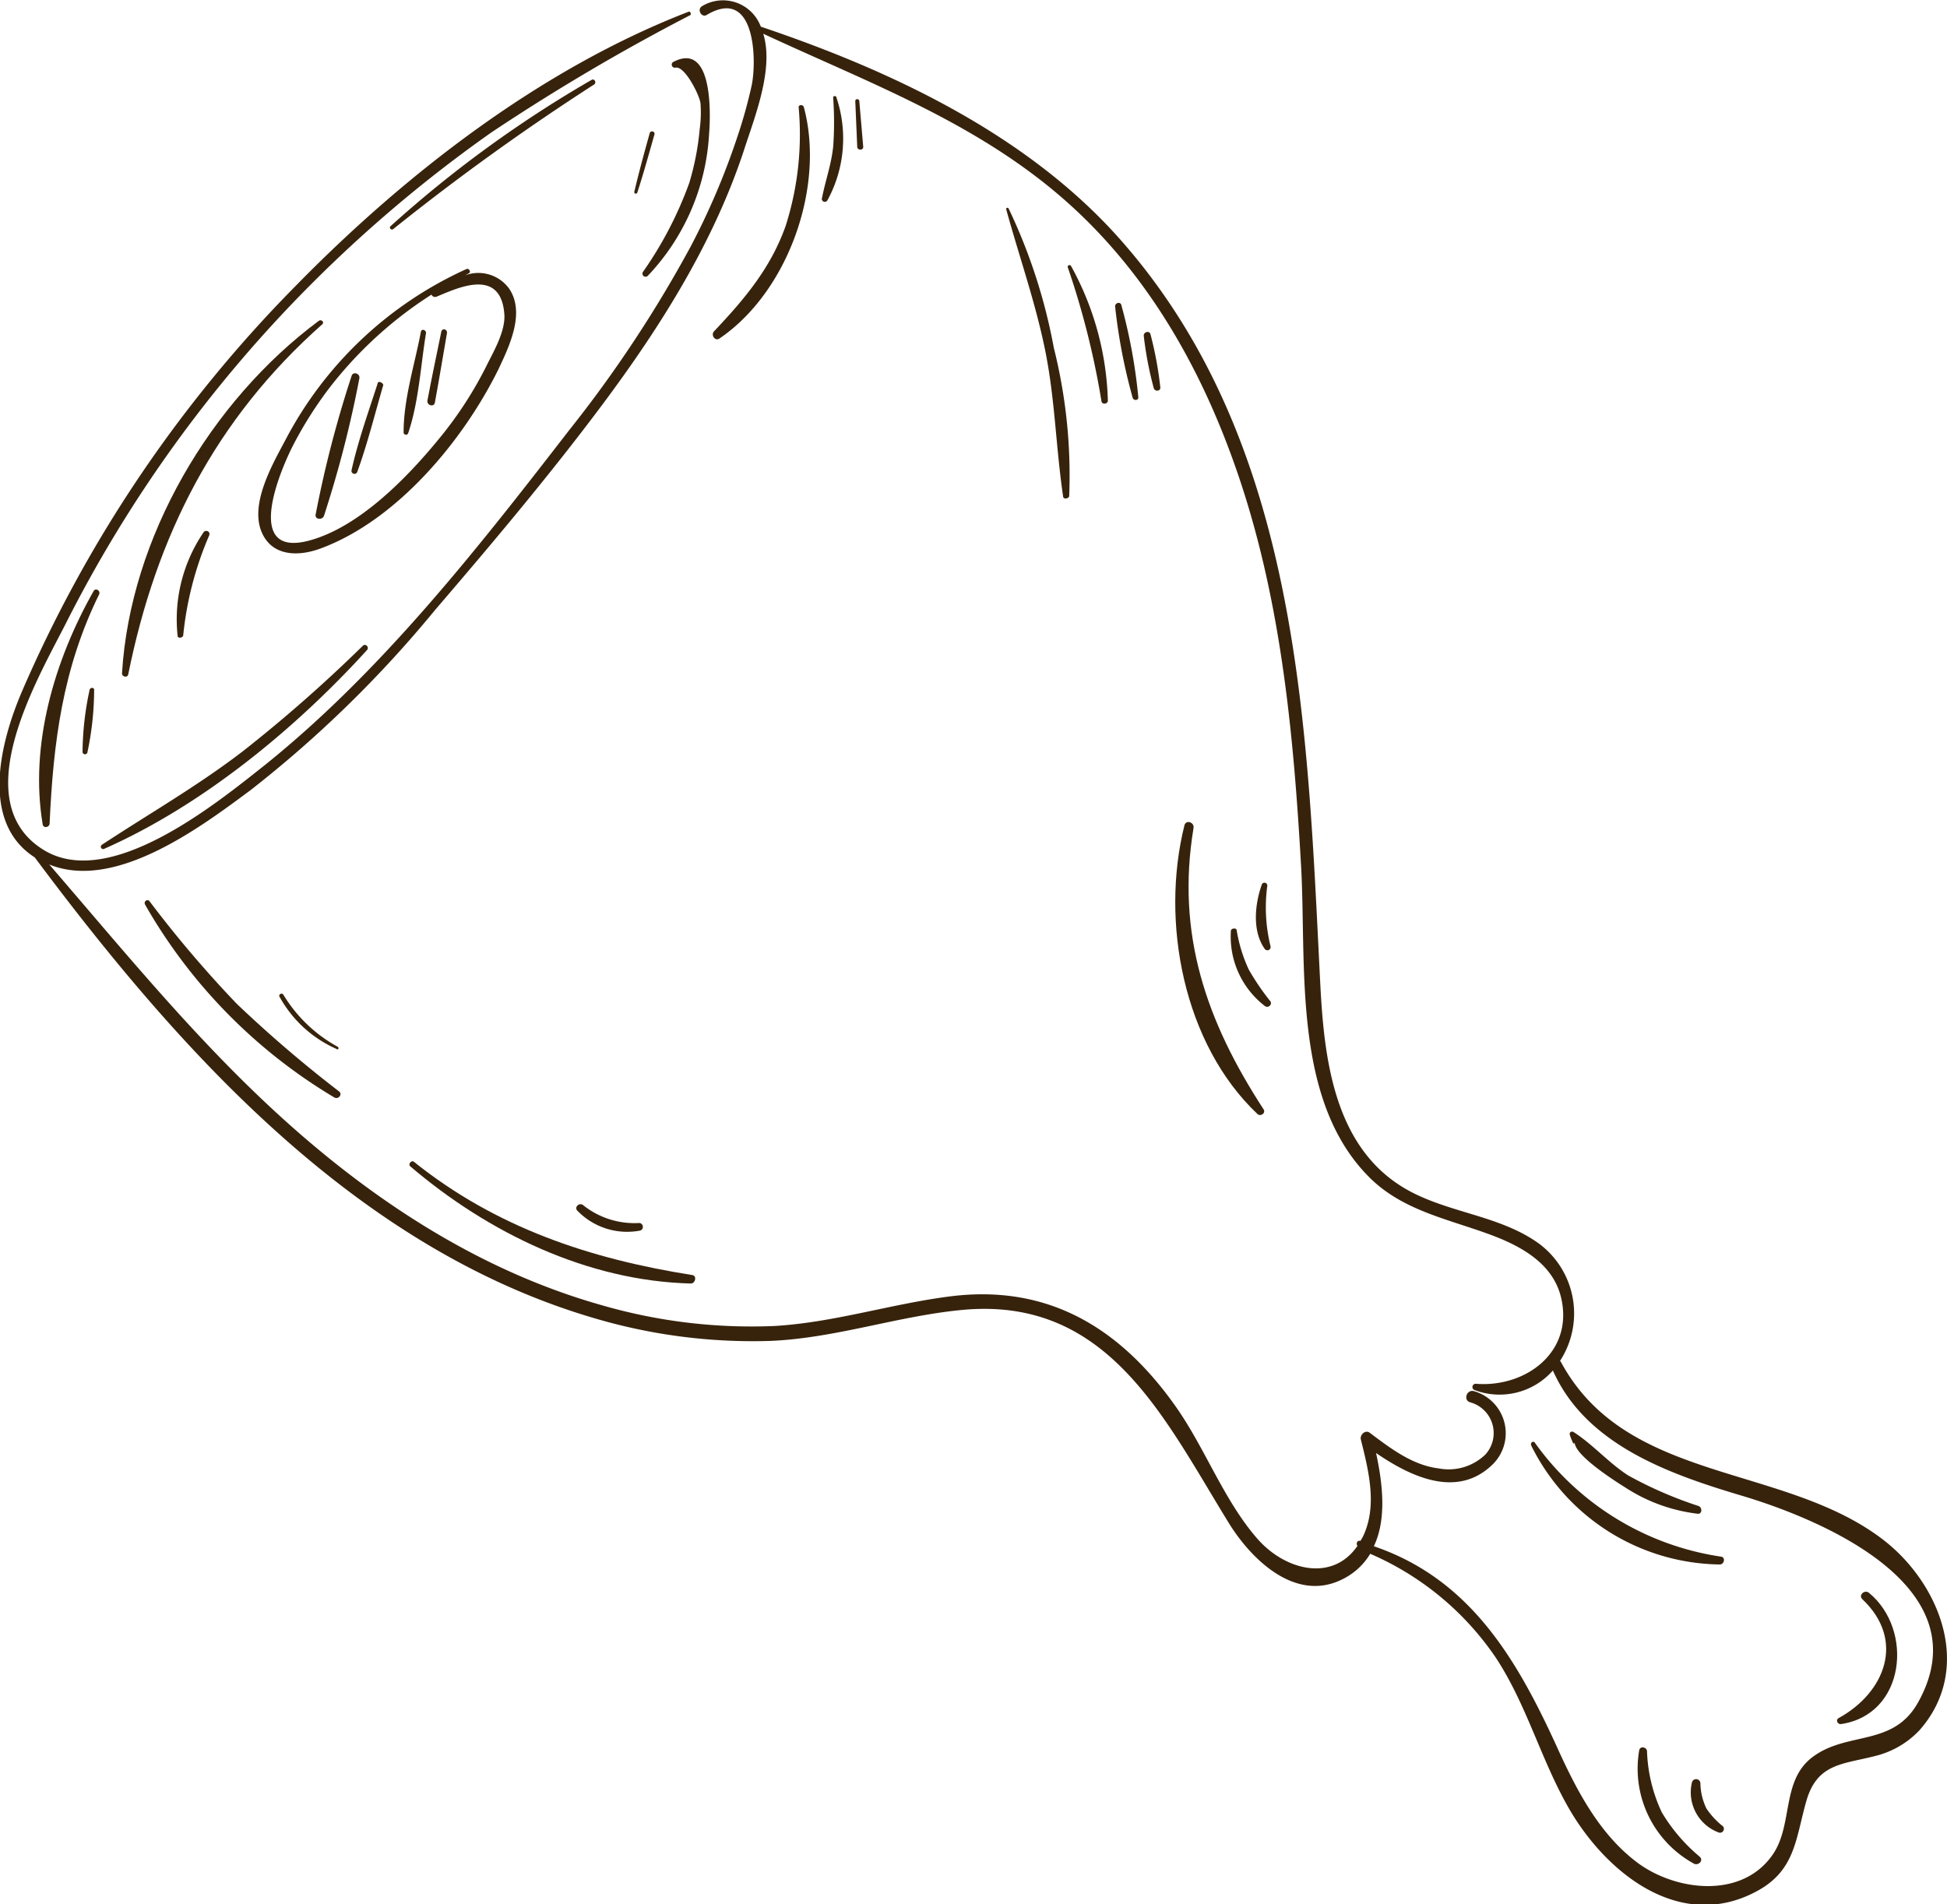 <svg xmlns="http://www.w3.org/2000/svg" viewBox="0 0 149.54 146.27"><defs><style>.cls-1{fill:#37230c;}</style></defs><g id="R&#xE9;teg_2" data-name="R&#xE9;teg 2"><g id="OBJECTS"><g id="&#x421;&#x43B;&#x43E;&#x439;_4" data-name="&#x421;&#x43B;&#x43E;&#x439; 4"><path class="cls-1" d="M144.65,118.28c-7.65-5.89-19.71-4.3-24.76-13.66l-.07-.09a6.68,6.68,0,0,0-1.61-9c-3.17-2.3-7.39-2.36-10.66-4.46-5.12-3.28-5.85-9.87-6.14-15.39-1-19.63-1.48-41.33-15.12-57C79.15,10.45,68.6,5.47,58.44,2.05l-.08-.18A3.1,3.1,0,0,0,53.91.48c-.41.27,0,.92.38.66,3.72-2.2,3.84,3.44,3.45,5.39a38,38,0,0,1-1.13,4.05,55.87,55.87,0,0,1-3.56,8.35,96.14,96.14,0,0,1-9.34,14.12c-7,9.05-14.38,18.5-23.36,25.71-3.78,3-12,9.71-17.07,6.48C-2.59,61.52,2.8,52.31,5,48A101.92,101.92,0,0,1,23.73,22a104.71,104.71,0,0,1,14-11.82A159.93,159.93,0,0,1,53,1.17c.14-.08,0-.33-.11-.27C41.53,5.29,31.11,13.37,22.67,22a101.54,101.54,0,0,0-21,31.15c-1.64,3.85-3.23,10,1,12.71,11.06,14.82,24.63,30,42.93,35.38A42.87,42.87,0,0,0,59.11,103c5.07-.2,9.86-1.93,14.88-2.39,11.15-1,15.44,8.36,20.41,16.41,1.79,2.88,5.25,6.19,8.89,4.19a5.08,5.08,0,0,0,1.95-1.86,22.37,22.37,0,0,1,9.66,8c2.35,3.58,3.44,7.77,5.55,11.47,2.85,5,8.55,9.63,14.46,6.46,3-1.6,3-4.06,3.83-6.95s2.81-2.81,5.25-3.44a6.94,6.94,0,0,0,3.45-2C151.6,128.15,149,121.64,144.65,118.28Zm2.66,12.5c-1.91,3.41-5.41,2.18-8.08,4.17-2.4,1.78-1.52,5.1-3,7.39-2.34,3.58-7.54,2.94-10.5.71s-4.7-5.66-6.21-9c-3.11-6.79-6.7-12.79-14-15.28,1-2.11.67-4.84.17-7.16,2.61,1.79,6.12,3.48,8.82,1a3.36,3.36,0,0,0-1.33-5.76c-.56-.12-.81.74-.24.87a2.45,2.45,0,0,1,1.15,4,4.06,4.06,0,0,1-3.6,1.07c-2-.24-3.71-1.55-5.29-2.74-.34-.25-.77.17-.68.52.6,2.41,1.29,5.11.16,7.46-.06.12-.13.22-.19.33-.25-.07-.36.21-.23.38-1.91,2.8-5.55,1.9-7.69-.55-2.57-2.94-4-6.93-6.26-10.14-4.23-6-9.74-9.41-17.27-8.48-4.55.57-8.91,2-13.51,2.28a41.3,41.3,0,0,1-13.26-1.58c-9-2.53-16.93-7.59-23.85-13.72S9.79,73.36,3.78,66.4c5.08,2.08,11.71-2.92,15.48-5.72A89.91,89.91,0,0,0,33.42,46.85c4.4-5.13,8.78-10.33,12.83-15.75,4.54-6.08,8.67-12.64,11-19.9.78-2.38,2.19-6,1.37-8.61,8,3.73,16.22,6.74,23,12.64S92.66,29,95.37,37.29c3.08,9.44,4,19.37,4.56,29.23.43,7.64-.7,17.92,5.2,23.87,2.56,2.59,6.05,3.23,9.34,4.45,2.37.88,4.86,2.23,5.45,4.92.92,4.16-2.8,6.84-6.58,6.53a.25.25,0,0,0-.07.49,5.45,5.45,0,0,0,6-1.51c2.55,5.76,9.06,8,14.65,9.66C140.24,116.84,152.23,122,147.31,130.78Z"></path><path class="cls-1" d="M39.09,22.15a2.92,2.92,0,0,0-3.37-1L36,21c.22-.11,0-.43-.18-.33a29.32,29.32,0,0,0-13.9,13.13c-1,1.88-2.81,5-1.77,7.19.85,1.8,2.88,1.74,4.5,1.13,5.87-2.18,10.94-8.3,13.63-13.75C39.12,26.59,40.37,24,39.09,22.15Zm-1.62,5.74a29.66,29.66,0,0,1-3.79,5.86c-2.46,3-6.16,6.79-10,7.79-5.08,1.3-2.06-5.62-1.14-7.39a30,30,0,0,1,2.78-4.38,30.93,30.93,0,0,1,7.82-7.14.3.3,0,0,0,.41.15c1.6-.66,4.95-2.28,5.19,1.41C38.8,25.42,38,26.84,37.47,27.89Z"></path><path class="cls-1" d="M24.49,24.64C16.18,30.82,10,41.27,9.37,51.73c0,.27.43.35.48.07C12,41.14,16.53,32.2,24.75,24.91,24.94,24.75,24.68,24.5,24.49,24.64Z"></path><path class="cls-1" d="M15.64,40.88a11.88,11.88,0,0,0-2,7.94c0,.26.4.17.43,0a25.84,25.84,0,0,1,2-7.7C16.18,40.81,15.79,40.67,15.64,40.88Z"></path><path class="cls-1" d="M7.19,45.4c-3,5.29-4.94,11.82-3.91,17.93.06.31.51.23.53-.06.28-6.24,1-11.92,3.8-17.61C7.75,45.38,7.35,45.12,7.19,45.4Z"></path><path class="cls-1" d="M6.88,53a23.22,23.22,0,0,0-.54,4.75.19.19,0,0,0,.37.06A23.36,23.36,0,0,0,7.23,53C7.25,52.78,6.91,52.79,6.88,53Z"></path><path class="cls-1" d="M51.69,4.77a.24.24,0,0,0,.18.43c.71-.18,1.85,2.09,1.93,2.72a9.3,9.3,0,0,1-.06,2,20.66,20.66,0,0,1-.8,4.13,29.1,29.1,0,0,1-3.56,6.84.24.24,0,0,0,.37.3,17.2,17.2,0,0,0,4.71-10.87C54.59,8.74,54.76,3.13,51.69,4.77Z"></path><path class="cls-1" d="M49.91,10.2c-.42,1.5-.83,3-1.19,4.52a.12.12,0,0,0,.23.07c.48-1.48.9-3,1.32-4.48A.19.19,0,0,0,49.91,10.2Z"></path><path class="cls-1" d="M97.05,85.21c-4.4-6.75-6.73-13.47-5.38-21.61.07-.45-.59-.66-.7-.2-1.85,7.4-.08,16.79,5.61,22.17C96.81,85.79,97.24,85.51,97.05,85.21Z"></path><path class="cls-1" d="M97.57,76.91a19.11,19.11,0,0,1-1.65-2.42,11.51,11.51,0,0,1-.93-3c0-.26-.44-.19-.45,0a6.72,6.72,0,0,0,2.63,5.8C97.41,77.45,97.74,77.16,97.57,76.91Z"></path><path class="cls-1" d="M97.33,68.08a.22.22,0,0,0-.42-.13c-.53,1.5-.75,3.57.23,4.94a.25.25,0,0,0,.45-.18A12.45,12.45,0,0,1,97.33,68.08Z"></path><path class="cls-1" d="M61.74,8.23c-.06-.22-.41-.19-.4,0a23.12,23.12,0,0,1-1,9.13c-1.15,3.24-3.17,5.63-5.5,8.09-.26.28.08.79.42.55C60.52,22.43,63.39,14.36,61.74,8.23Z"></path><path class="cls-1" d="M64.24,7.48c0-.13-.26-.13-.25,0A26.45,26.45,0,0,1,64,11.18c-.13,1.4-.6,2.67-.86,4a.23.23,0,0,0,.42.19A9.9,9.9,0,0,0,64.24,7.48Z"></path><path class="cls-1" d="M66,7.77c0-.2-.32-.21-.31,0l.15,3.5c0,.3.49.3.46,0Z"></path><path class="cls-1" d="M80.94,26.72A42.85,42.85,0,0,0,77.46,16a.1.1,0,0,0-.18.07c1,3.64,2.25,7.16,3,10.87s.82,7.45,1.37,11.17c0,.28.44.2.47,0A40.3,40.3,0,0,0,80.94,26.72Z"></path><path class="cls-1" d="M82.26,20.43c-.07-.13-.3-.05-.25.1a62.88,62.88,0,0,1,2.59,10.3c.05.27.49.21.49-.06A22.6,22.6,0,0,0,82.26,20.43Z"></path><path class="cls-1" d="M86.13,23.45c-.06-.32-.53-.19-.48.12a43,43,0,0,0,1.35,7c.08.21.43.21.43-.05A41.45,41.45,0,0,0,86.13,23.45Z"></path><path class="cls-1" d="M88.37,25.7c-.06-.35-.58-.21-.52.13a27.16,27.16,0,0,0,.77,4c.08.25.51.24.5-.06A28,28,0,0,0,88.37,25.7Z"></path><path class="cls-1" d="M26.05,83.84a97.11,97.11,0,0,1-7.87-6.74,88.47,88.47,0,0,1-6.7-7.88c-.15-.19-.46,0-.34.26A40.75,40.75,0,0,0,25.68,84.3C26,84.47,26.32,84.06,26.05,83.84Z"></path><path class="cls-1" d="M25.93,80.4a11.12,11.12,0,0,1-4.17-4c-.11-.18-.4,0-.29.16a9.24,9.24,0,0,0,4.35,4C26,80.7,26.06,80.47,25.93,80.4Z"></path><path class="cls-1" d="M53.18,97.94c-7.87-1.24-15.09-3.65-21.39-8.7-.19-.16-.47.19-.28.35,6,5.11,13.62,8.81,21.58,9C53.42,98.55,53.53,98,53.18,97.94Z"></path><path class="cls-1" d="M49.11,93.94a6.31,6.31,0,0,1-4.31-1.36c-.3-.26-.74.16-.44.43a5.31,5.31,0,0,0,4.82,1.51A.3.3,0,0,0,49.11,93.94Z"></path><path class="cls-1" d="M132.19,119.57a21.43,21.43,0,0,1-14.31-8.76c-.13-.16-.35,0-.28.21a16.38,16.38,0,0,0,14.5,9.15C132.43,120.16,132.55,119.63,132.19,119.57Z"></path><path class="cls-1" d="M130.46,115.68a31,31,0,0,1-5.41-2.35c-1.54-1-2.69-2.37-4.19-3.33-.13-.09-.35,0-.29.21s.14.38.22.57.15.08.15,0c0,1,3,2.92,3.91,3.49a13,13,0,0,0,5.51,2C130.74,116.34,130.77,115.8,130.46,115.68Z"></path><path class="cls-1" d="M143.55,122.35c-.34-.28-.84.18-.51.49,3.33,3.15,1.74,7.17-1.82,9.13-.26.14-.08.5.18.46C146.35,131.7,147,125.19,143.55,122.35Z"></path><path class="cls-1" d="M130.55,142.62a13.36,13.36,0,0,1-2.91-3.4,11.9,11.9,0,0,1-1.14-4.7c0-.31-.52-.45-.6-.08a8.32,8.32,0,0,0,4.22,8.72C130.46,143.31,130.86,142.91,130.55,142.62Z"></path><path class="cls-1" d="M132.33,140.28a5.92,5.92,0,0,1-1.27-1.37,4.67,4.67,0,0,1-.46-1.91.33.33,0,0,0-.65-.09,3.29,3.29,0,0,0,2.09,3.86A.3.3,0,0,0,132.33,140.28Z"></path><path class="cls-1" d="M27,28.89a85.86,85.86,0,0,0-2.76,10.65c-.05.38.52.41.64.09a86.06,86.06,0,0,0,2.72-10.56C27.68,28.68,27.1,28.5,27,28.89Z"></path><path class="cls-1" d="M29,29.47c-.71,2.2-1.5,4.4-2,6.65a.23.23,0,0,0,.44.13c.79-2.18,1.35-4.45,2-6.68C29.38,29.34,29,29.24,29,29.47Z"></path><path class="cls-1" d="M32.33,25.47C31.85,28,31,30.64,31,33.18a.18.18,0,0,0,.36.06c.81-2.4.95-5.16,1.36-7.66C32.73,25.34,32.38,25.23,32.33,25.47Z"></path><path class="cls-1" d="M33.9,25.45c-.36,1.77-.74,3.54-1.07,5.31-.07.38.5.54.57.17.33-1.78.62-3.57.93-5.35C34.37,25.3,34,25.17,33.9,25.45Z"></path><path class="cls-1" d="M27.87,49.6a112,112,0,0,1-9.2,8.09C15.2,60.36,11.45,62.5,7.81,64.9a.18.18,0,0,0,.17.31c7.54-3.33,14.7-9.22,20.21-15.28C28.38,49.72,28.09,49.4,27.87,49.6Z"></path><path class="cls-1" d="M45.43,6.14A90.59,90.59,0,0,0,30,17.37c-.16.13.06.35.21.22A183.31,183.31,0,0,1,45.63,6.49C45.84,6.35,45.66,6,45.43,6.14Z"></path></g></g></g></svg>